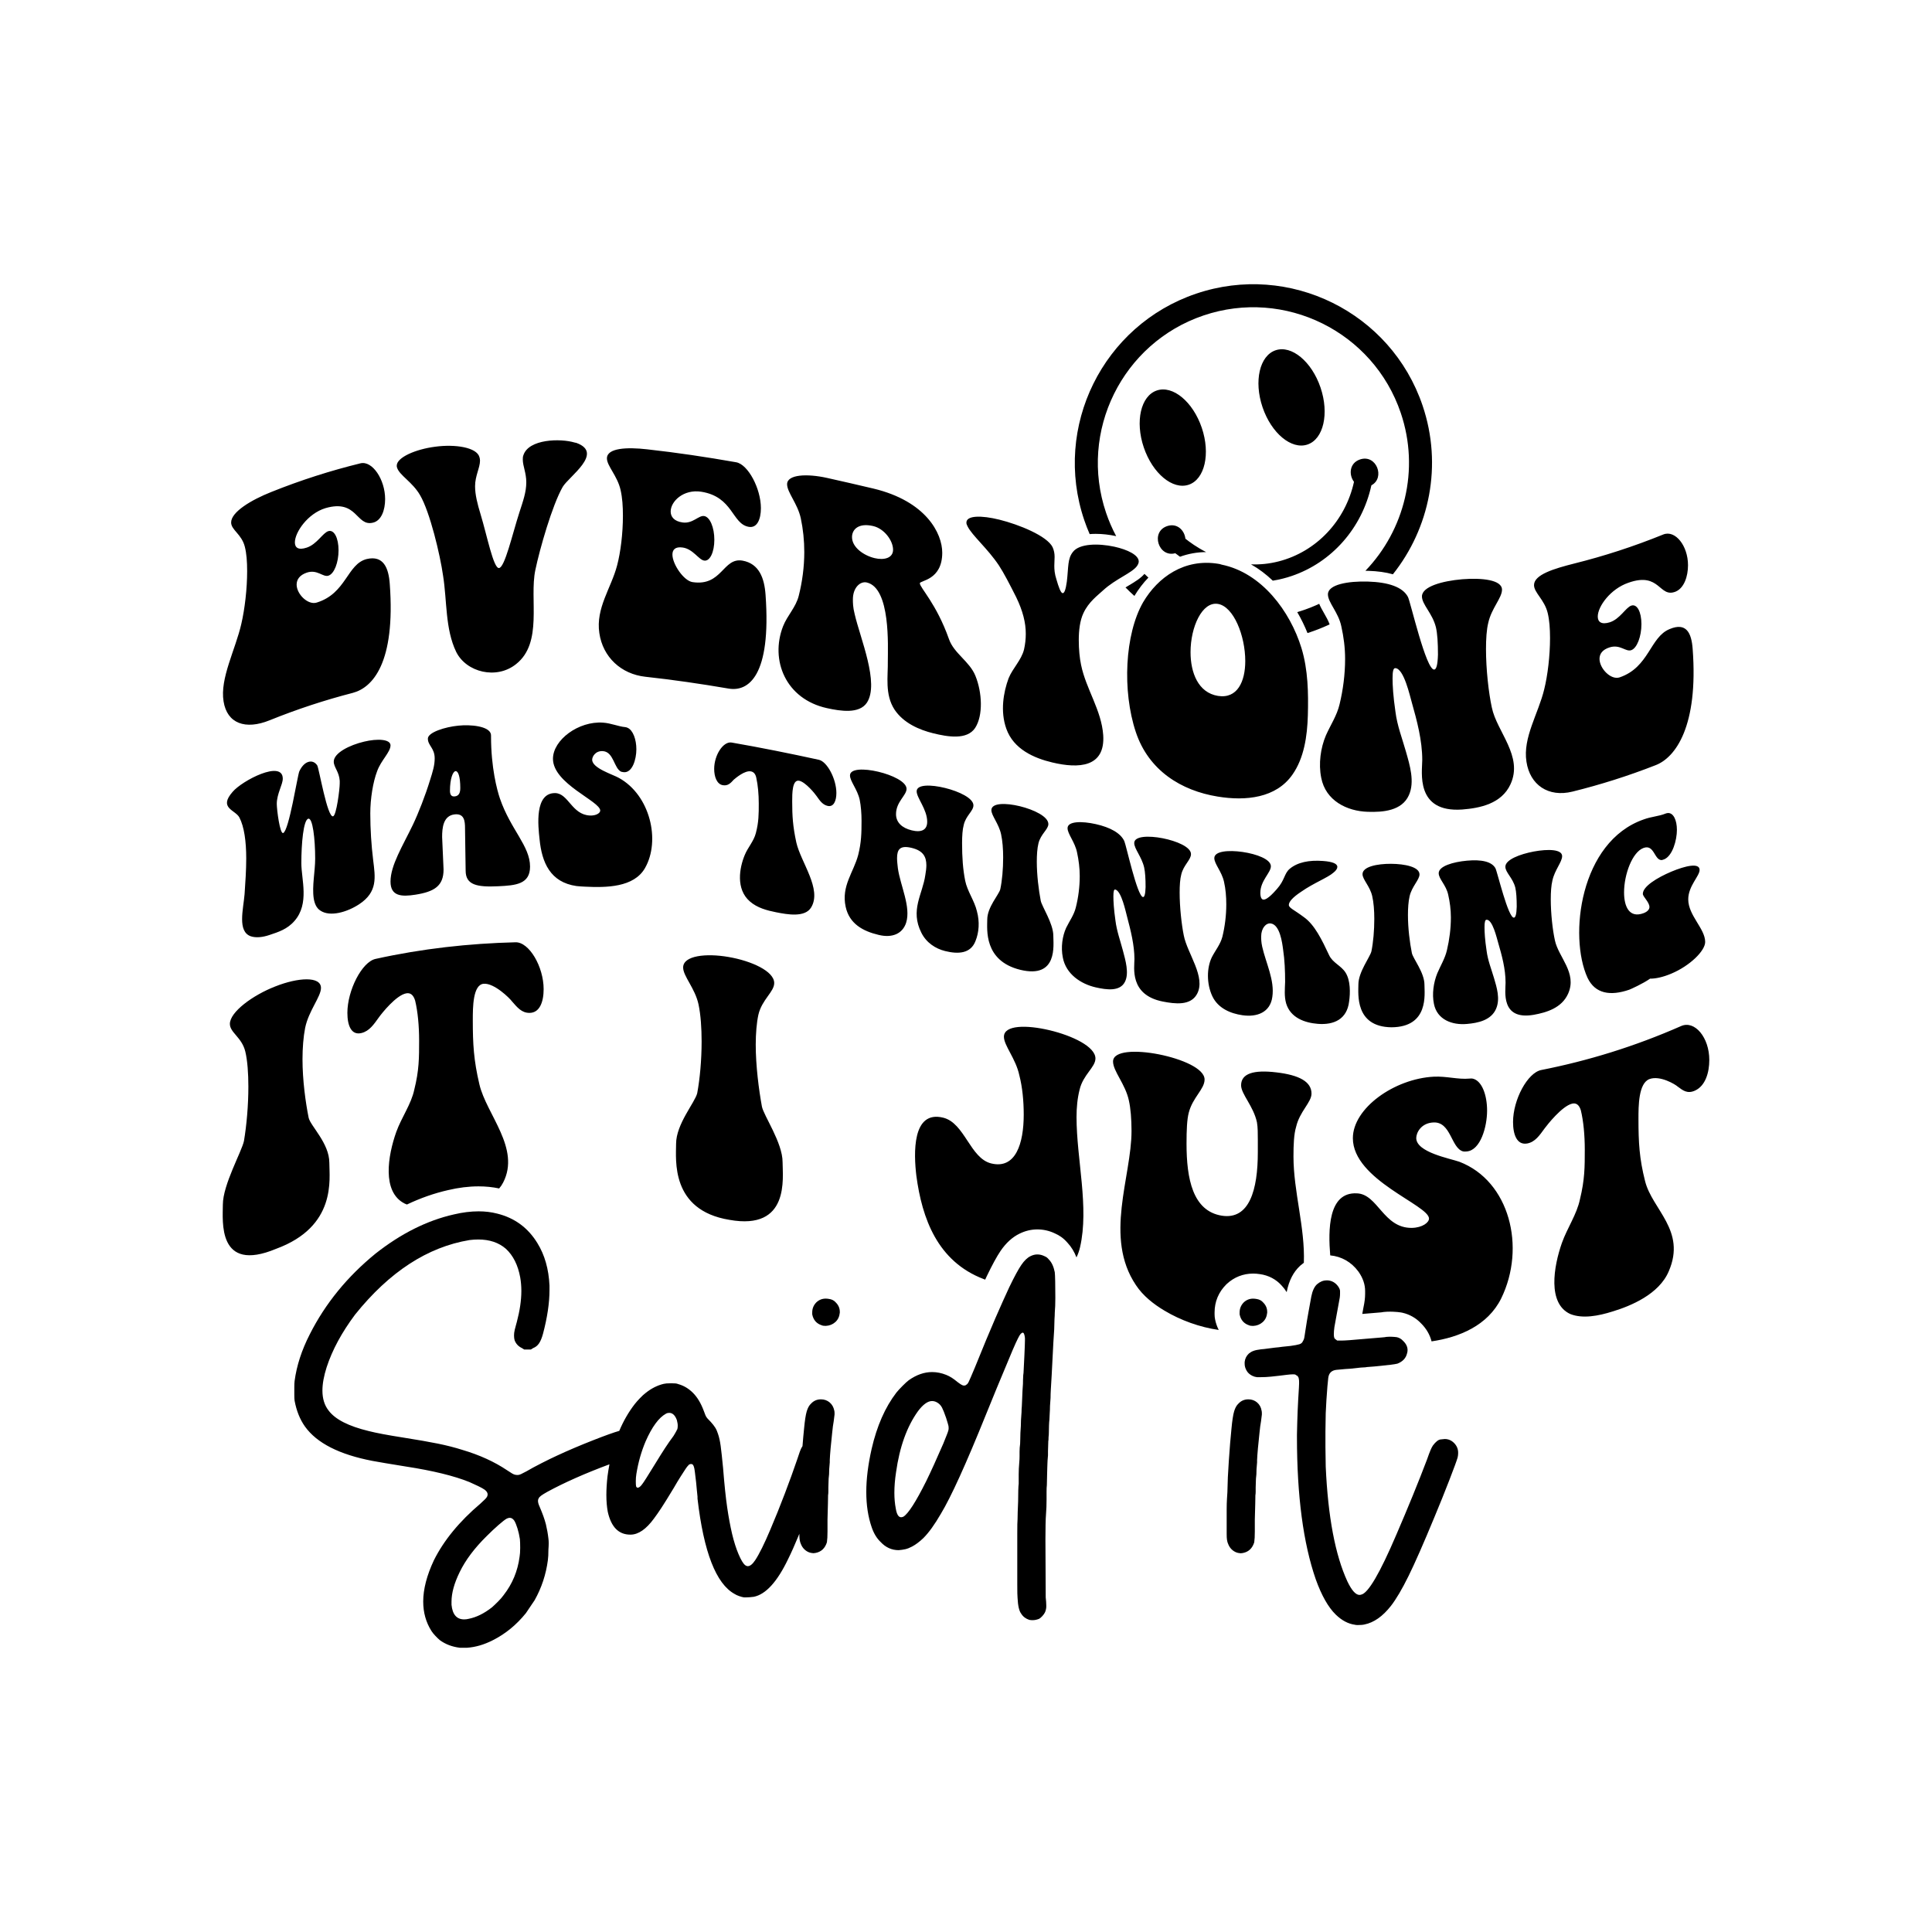 <?xml version="1.0" encoding="utf-8"?>
<!-- Generator: Adobe Illustrator 28.2.0, SVG Export Plug-In . SVG Version: 6.00 Build 0)  -->
<svg version="1.1" id="Layer_1" xmlns="http://www.w3.org/2000/svg" xmlns:xlink="http://www.w3.org/1999/xlink" x="0px" y="0px"
	 viewBox="0 0 1080 1080" style="enable-background:new 0 0 1080 1080;" xml:space="preserve">
<g>
	<path d="M415.1,313.4c-11.06-1.93-11.39,14.52-27.99,12c-4.88-0.73-11.22-10.03-11.22-15.4c0-2.76,1.62-4.51,5.69-3.94
		c5.86,0.82,8.95,6.83,12.04,7.31c3.26,0.5,5.7-4.79,5.7-11.63c0-6.83-2.44-12.77-5.7-13.27c-3.09-0.48-6.34,4.39-12.04,3.59
		c-4.72-0.65-6.67-3.18-6.67-6.11c0-5.69,7.16-12.6,17.09-11.07c17.9,2.83,17.08,17.94,26.52,19.62c4.72,0.87,6.83-4.25,6.83-10.44
		c0-10.9-7.16-24.47-13.83-25.65c-16.6-2.93-33.19-5.4-49.79-7.24c-11.23-1.28-22.45-0.79-22.45,5.07
		c-0.01,4.22,5.85,9.73,7.64,17.7c0.98,4.32,1.3,9.07,1.3,14.44c0,9.76-1.3,20.38-3.25,27.7c-3.25,12.56-12.04,23.84-9.93,37.82
		c1.96,13.48,12.21,22.92,25.71,24.41c15.52,1.69,31.03,3.95,46.54,6.61c11.07,1.88,23.92-6.97,20.67-52.35
		C427.3,323.18,424.38,315.09,415.1,313.4z M322.19,247.58c-0.32-0.01-0.65-0.19-0.97-0.2c-7.98-2.4-25.71-2-28.64,7.1
		c-0.33,0.81-0.33,1.63-0.33,2.44c0,3.58,1.96,7.46,1.95,12.67c0,5.53-1.78,10.43-3.9,16.98c-3.91,12.12-8.14,30.82-11.39,30.97
		c-3.09,0.14-6.67-18.21-10.25-30c-1.79-5.9-3.09-11-3.09-15.72c0-5.86,2.76-10.3,2.76-14.36c0-0.65-0.16-1.45-0.32-1.93
		c-1.47-5.45-13.51-7.33-24.74-5.81c-11.06,1.42-21.48,6.02-21.48,10.58c0,0.32,0,0.65,0.17,1.11c1.3,4.29,8.62,8.03,12.85,15.38
		c5.53,9.4,11.23,33.42,12.86,44.95c2.27,14.06,1.13,29.78,7.32,42.63c5.69,11.53,22.62,15.65,33.52,6.86
		c15.13-11.96,7.32-36.21,10.74-52.54c2.44-11.73,9.44-36.26,15.29-46.49C317.96,266.36,337.81,253.23,322.19,247.58z M205.03,312.5
		c-11.06,2.76-11.38,19.24-27.98,24.34c-4.88,1.54-11.23-4.69-11.23-10.05c0-2.76,1.63-5.32,5.69-6.69
		c5.86-1.96,8.95,2.64,12.05,1.71c3.25-0.98,5.69-7.35,5.69-14.19c0-6.83-2.44-11.68-5.69-10.71c-3.1,0.93-6.35,7.29-12.05,9.2
		c-4.72,1.59-6.67,0.04-6.67-2.89c0-5.68,7.16-16.14,17.09-19.16c17.9-5.22,17.08,10.41,26.52,8.12c4.72-1.06,6.84-7,6.84-13.19
		c0-10.91-7.16-21.64-13.83-19.98c-16.6,4.07-33.2,9.35-49.8,16.01c-11.22,4.46-22.45,11.17-22.45,17.04c0,4.21,5.86,6.5,7.64,13.52
		c0.98,3.79,1.31,8.37,1.31,13.74c0,9.76-1.31,21.08-3.26,29.46c-3.25,14.3-12.04,30.48-9.92,43.29
		c1.95,12.39,12.2,16.05,25.71,10.59c15.51-6.27,31.02-11.34,46.53-15.34c11.07-2.92,23.93-16.75,20.67-60.85
		C217.24,317.35,214.31,310.35,205.03,312.5z M830.68,362.84c0-5.69,0.32-10.94,1.3-14.8c1.79-8.01,7.65-13.83,7.65-18.39
		c0-5.53-11.23-6.72-22.29-5.84c-11.07,0.96-22.45,4.06-22.46,9.59c0,4.56,5.86,9.39,7.81,17.26c0.82,3.53,1.14,8.73,1.14,15.23
		c-0.16,6.03-0.98,8.35-2.11,8.41c-4.56,0.24-13.19-37.63-14.65-40.56c-2.93-5.65-11.06-8.29-22.45-8.64
		c-11.07-0.31-22.3,1.63-22.3,7.15c0,4.57,5.86,10,7.49,17.9c1.3,5.77,2.12,12,2.11,18.18c0,8.63-1.14,17.35-3.09,25.37
		c-1.46,6.26-5.04,11.56-7.64,17.39c-2.94,6.94-4.23,15.78-2.61,23.72c2.44,12.73,14.32,18.67,26.04,19
		c8.46,0.29,19.04-0.55,22.94-9.26c3.42-7.55,0.49-16.93-1.63-24.39c-2.11-7.45-4.88-14.44-5.86-22.25
		c-1.29-8.79-1.62-14.81-1.62-18.71c-0.01-4.07,0.48-5.7,1.46-5.7c4.88,0,8.3,15.88,9.28,19.11c2.93,10.36,5.86,21.33,5.86,32.23
		c0,6.5-4.08,29.51,22.29,27.69c9.92-0.78,21.97-3.17,27.01-14.06c7.32-15.74-7.65-29.41-10.41-42.99
		C832.14,387.24,830.68,374.07,830.68,362.84z M682.93,315.64c-0.65-0.27-1.3-0.38-1.95-0.48c-18.87-3.07-33.68,7.43-41.98,21.52
		c-10.25,17.88-11.72,49.61-4.07,72.54c7.16,21.51,25.38,32.76,45.73,36.06c15.78,2.61,32.7,0.82,41.82-12.26
		c6.51-9.26,8.29-21.49,8.62-33.17c0.32-12.34,0.16-25.36-3.58-37.6C721.17,341.62,705.23,320.18,682.93,315.64z M680.82,389.01
		c-11.07-1.82-15.3-13.05-15.3-24.43c0-14.16,6.51-28.42,15.3-26.99c8.79,1.43,15.29,17.79,15.29,31.95
		C696.11,380.92,691.72,390.76,680.82,389.01z M946.21,362.76c-0.65-9.01-3.58-15.02-12.86-11.11
		c-11.06,4.46-11.39,21.37-27.98,27.01c-4.89,1.62-11.23-4.98-11.23-10.36c0-2.77,1.63-5.17,5.69-6.43
		c5.86-1.82,8.95,2.65,12.05,1.58c3.25-1.13,5.69-7.73,5.69-14.56c0-6.84-2.44-11.47-5.69-10.34c-3.1,1.07-6.35,7.55-12.05,9.33
		c-4.71,1.45-6.67-0.29-6.67-3.21c0-5.71,7.16-15.5,17.09-18.9c17.9-6.37,17.08,8.79,26.52,4.91c4.72-2.04,6.84-8.56,6.84-14.73
		c0-10.9-7.16-19.85-13.84-17.17c-16.59,6.74-33.19,12.1-49.79,16.24c-11.22,2.84-22.45,6.2-22.45,12.05
		c0,4.24,5.85,8.16,7.64,15.58c0.98,4.03,1.3,8.68,1.31,14.05c0,9.76-1.3,20.78-3.26,28.66c-3.25,13.54-12.04,26.98-9.92,40.43
		c1.95,12.98,12.2,20.05,25.71,16.72c15.51-3.83,31.02-8.71,46.53-14.79C936.61,423.46,949.46,406,946.21,362.76z M604.34,371.74
		c-0.81-3.77-1.3-8.76-1.3-13.97c0-5.37,0.65-10.92,2.6-15.02c2.93-6.33,7.98-9.91,11.07-12.8c7-6.41,15.94-9.55,18.87-13.51
		c0.65-1,0.98-1.74,0.98-2.56c0-3.58-6.18-6.64-13.67-8.28c-8.95-1.94-19.53-1.77-23.11,2.92c-3.09,3.84-2.43,8.39-3.41,16.62
		c-0.65,4.73-1.47,6.65-2.44,6.42c-0.98-0.22-2.12-3.26-3.42-7.8c-0.98-3-1.14-5.48-1.14-7.43c0-1.79,0.16-3.38,0.16-5
		c0-1.96-0.32-3.66-1.13-5.48c-3.1-6.26-18.72-12.62-29.78-15.36c-9.93-2.45-18.39-2.43-18.39,1.64c0,0.65,0.16,1.18,0.65,2.11
		c2.6,5.21,11.23,12.38,17.57,21.92c2.77,4.26,5.86,10.23,9.6,17.65c3.75,7.75,5.38,14.33,5.37,20.51c0,2.93-0.32,5.78-0.97,8.71
		c-1.47,5.99-6.35,10.5-8.63,16.12c-2.93,7.9-4.71,18.53-1.3,28.16c4.07,11.57,15.62,16.52,25.71,18.91
		c14.81,3.54,29.62,2.76,28.48-15.24C615.73,396.94,607.11,385.23,604.34,371.74z M530.47,357.24c-7-19.79-16.27-28.74-16.27-31.18
		c-0.01-1.63,12.53-1.64,12.52-17.1c0.01-10.7-8.95-28.81-38.56-35.87c-8.62-2.04-17.25-4.02-25.87-5.94
		c-11.07-2.46-22.3-1.99-22.3,3.54c0,4.55,5.86,10.81,7.65,19c1.3,6.14,1.96,12.46,1.96,18.97c-0.01,8.3-1.14,16.67-3.1,24.4
		c-1.63,6.49-6.34,10.89-8.78,17.06c-7.33,18.92,1.46,40.67,24.57,45.74c7.65,1.69,18.06,3.29,22.29-3.04
		c7.16-10.85-3.74-36.03-6.83-49.59c-0.98-3.81-0.98-6.41-0.98-8.2c0-6.51,4.07-10.29,7.81-9.41c13.34,3.15,11.72,35.81,11.72,43.94
		c0.16,8.34-1.79,18.61,3.74,27.1c5.04,7.56,13.83,11.32,21.64,13.25c8.14,2,18.87,3.85,23.43-2.99c4.56-7.01,3.91-19.87,0.17-29.09
		C542.02,369.7,533.23,365.25,530.47,357.24z M488.97,312.01c-6.18-1.47-12.69-6.06-12.69-11.75c0-4.39,3.74-8.1,11.88-6.18
		c6.18,1.46,11.07,8.17,11.07,13.21C499.23,312.01,494.18,313.24,488.97,312.01z"/>
	<path d="M346.03,434.89c-3.34-1.95-15-5.4-15-10.21c0-1.73,1.85-5.09,6-4.8c6.12,0.44,6.12,9.69,10.27,11.54
		c0.46,0.04,1.04,0.21,1.39,0.24c4.73,0.43,7.04-7.05,7.04-12.83c0-5.42-1.85-10.69-4.97-12.02c-0.34-0.15-0.8-0.31-1.27-0.35
		c-3.8-0.35-7.84-2.18-12.34-2.5c-13.73-1.02-28.04,9.68-28.04,20.2c0,13.99,26.42,23.69,26.42,28.96c0,1.38-2.31,2.95-5.88,2.75
		c-10.04-0.54-11.89-12.34-19.27-12.53c-11.66-0.18-9.58,18.39-8.77,25.74c1.27,13.08,6,24.14,20.65,26.22
		c1.62,0.19,3.23,0.27,4.85,0.35c11.66,0.56,27.23,0.51,33.46-10.42C369.34,469.89,363.46,444.54,346.03,434.89z M218.3,416.66
		c0-3.46-7.27-3.89-14.77-2.08c-8.08,1.9-16.96,6.32-16.96,11.18c0,3.11,3,5.6,3.34,10.7v1.5c0,3.23-1.84,17.82-3.69,18.36
		c-3.23,0.93-7.84-26.59-8.88-28.45c-1.27-1.9-3.12-2.58-5.08-1.92s-3.69,2.52-4.96,5.28c-1.04,2.54-5.77,33.19-9,34.43
		c-1.85,0.7-3.58-13.16-3.58-16.27c0-5.66,3.35-10.76,3.35-14.1c0-10.74-22.74,1.07-28.04,7.36c-8.08,9.2,1.61,10.05,3.81,14.37
		c2.65,5.12,3.8,13.27,3.8,22.84c0,6.46-0.46,13.25-0.92,19.92c-0.69,8.52-4.15,20.9,3.46,23.61c3,0.99,6.81,0.52,10.5-0.74
		c4.85-1.62,9.93-3.19,13.96-7.87c8.43-9.65,3.81-23.13,3.81-32.26c0-10.96,1.15-23.95,3.81-24.84c2.54-0.85,3.92,11.3,3.92,22.25
		c0,7.27-1.84,15.37-0.81,22.3c0.47,2.85,1.5,5.4,3.7,6.79c5.42,3.69,15,0.86,21.69-3.54c10.5-6.91,9-15.11,7.85-24.58
		c-1.04-8.42-1.62-17.4-1.62-26.17c0-8.2,1.5-17.54,3.81-23.59C212.99,424.99,218.3,420.46,218.3,416.66z M457.73,424.72
		c-16.23-3.54-32.46-6.81-48.7-9.63c-4.72-0.83-9.8,7-9.8,14.73c0,4.39,1.5,8.55,4.84,9.11c2.89,0.49,4.39-1.21,6.12-3.1
		c1.04-0.86,6.11-5.27,9.58-4.62c1.38,0.26,2.54,1.28,3,3.56c0.92,4.21,1.38,9.26,1.38,14.34c0,6,0,10.38-1.61,16.54
		c-1.16,4.63-4.5,8.04-6.24,12.35c-2.99,7.19-5.07,19.03,2.89,25.91c4.15,3.65,9.69,5.06,14.65,6.05
		c6.23,1.23,16.16,3.08,19.62-2.74c6.12-10.22-5.77-25.13-8.31-36.26c-1.96-9.06-2.31-14.79-2.31-22.98c0-4.5,0-12.35,3.93-11.53
		c3.57,0.75,8.88,7.32,9.69,8.54c1.84,2.59,3.35,4.88,6.23,5.52c3.35,0.74,4.85-2.84,4.85-7.22
		C467.54,435.55,462.46,425.76,457.73,424.72z M274.49,411.63c0-0.47,0-1.04-0.11-1.38c-1.15-4.35-11.31-5.32-18.12-4.61
		c-7.5,0.71-17.07,3.77-17.08,7.25c0,3.91,3.81,5.24,3.81,11.02c0,3.92-1.04,7.28-2.65,12.35c-2.54,8.31-6.46,18.36-9.58,24.88
		c-5.65,11.75-12.46,22.55-12.46,31.67c0,8.2,6.11,8.57,13.96,7.32c10.62-1.67,15.7-4.94,15.69-14.08c0.01-1.5-0.81-16.63-0.8-18.13
		c-0.01-5.07,0.57-11.99,7.04-12.68c5.3-0.54,5.77,3.61,5.76,7.87c0,3.23,0.35,21.31,0.35,23.62c0,7.99,6.35,9.27,18.23,8.69
		c9.81-0.46,17.77-1.16,17.77-10.98c0-11.56-10.85-20.64-16.85-38.1C277.84,441.56,274.49,429.16,274.49,411.63z M254.19,445.2
		c-1.97,0.21-2.66-1.1-2.66-3.17c0-6.7,1.62-10.8,3.12-10.95c1.38-0.15,2.65,2.73,2.65,9.43
		C257.3,443.05,256.61,444.95,254.19,445.2z M539.54,492.3c-1.27-6.43-1.73-13-1.73-20.96c0-4.04,0.23-7.68,0.92-10.16
		c1.16-5.25,5.43-7.77,5.42-11c0-3.93-7.96-7.75-15.8-9.69c-7.97-1.97-15.92-2.07-15.93,1.86c0,3.69,5.89,10.09,5.89,17.02
		c0,4.61-3.23,6.13-8.66,4.8c-5.42-1.32-8.77-4.43-8.77-9.05c0-6.92,5.89-10.46,5.89-14.15c0-3.92-7.96-7.71-15.81-9.57
		c-7.85-1.86-15.81-1.85-15.81,2.08c0,3.23,4.16,7.76,5.43,13.6c0.69,3.39,1.03,7.63,1.03,11.78c0,6.81-0.11,11.97-1.84,18.95
		c-2.54,9.79-9.58,17.42-7.04,29.08c2.07,9.59,9.81,13.66,18.23,15.67c0,0,0.34,0.08,0.46,0.11c7.04,1.67,13.04-0.45,15.12-6.87
		c2.77-8.9-3.23-20.63-4.62-30.43c-0.23-2.01-0.46-4.03-0.46-5.65c0-4.84,1.61-7.34,8.19-5.74c6.47,1.58,8.19,5.01,8.2,9.74
		c-0.01,1.61-0.23,3.4-0.58,5.39c-1.5,10.83-8.66,19.58-2.19,32.35c2.76,5.52,7.85,8.85,13.27,10.19c7.5,1.85,14.3,1.35,16.96-5.61
		c1.96-4.82,2.42-10.71,0.8-16.65C544.73,503.51,540.69,498.13,539.54,492.3z M789.24,532.74c-1.16-5.74-2.19-13.81-2.19-21.19
		c0-3.81,0.23-7.5,0.92-10.51c1.27-5.55,5.54-9.24,5.54-12.25c0-4.15-8.08-5.87-15.93-5.92c-7.84-0.03-15.92,1.63-15.92,5.78
		c0,3.01,4.15,6.72,5.42,12.29c0.81,3.48,1.16,8.11,1.16,12.72c0,6.46-0.58,13.14-1.62,18.19c-0.81,3.22-7.27,11.54-7.27,18.45
		c0,5.21-2.07,23.68,18.46,23.96c21.12-0.12,18.46-18.74,18.47-23.82C796.28,543.64,789.81,535.75,789.24,532.74z M866.89,502.73
		c0-4.04,0.24-7.78,0.93-10.58c1.26-5.8,5.42-10.31,5.42-13.55c0-3.92-7.96-4.04-15.81-2.6c-7.84,1.48-15.92,4.58-15.92,8.5
		c0,3.24,4.15,6.2,5.54,11.63c0.58,2.45,0.8,6.11,0.81,10.72c-0.12,4.29-0.7,5.99-1.5,6.12c-3.24,0.52-9.35-25.64-10.39-27.59
		c-2.07-3.78-7.85-4.99-15.92-4.26c-7.85,0.72-15.81,3.08-15.81,7.01c0,3.23,4.15,6.57,5.31,12.03c0.92,3.98,1.5,8.32,1.5,12.71
		c0,6.11-0.81,12.4-2.2,18.26c-1.04,4.57-3.57,8.64-5.42,13c-2.08,5.18-3,11.56-1.85,17.05c1.74,8.81,10.16,11.97,18.47,11.21
		c6-0.52,13.5-1.99,16.27-8.48c2.42-5.63,0.34-12.04-1.16-17.16c-1.5-5.12-3.46-9.84-4.15-15.3c-0.93-6.13-1.16-10.37-1.16-13.14
		c0-2.88,0.35-4.08,1.04-4.16c3.46-0.4,5.89,10.58,6.58,12.8c2.08,7.11,4.15,14.65,4.15,22.38c0.01,4.63-2.88,21.2,15.81,17.94
		c7.04-1.28,15.58-3.77,19.16-11.8c5.19-11.63-5.43-20.39-7.39-29.81C867.93,519.94,866.89,510.69,866.89,502.73z M943.74,502.74
		c0-7.48,6.35-12.97,6.35-16.46c-0.01-4.14-7.96-2.3-15.81,0.98c-7.96,3.38-15.92,8.25-15.92,12.4c-0.01,1.62,3.69,4.62,3.69,7.39
		c0,1.15-0.92,2.55-3.35,3.44c-7.84,2.88-10.84-3.58-10.84-11.64c0-10.05,4.61-22.52,10.84-24.82c6.12-2.29,6,6.96,10.27,6.76
		c0.35-0.14,0.93-0.25,1.27-0.4c4.73-1.93,7.16-10.74,7.16-16.5c0-5.42-1.96-9.64-5.08-9.39c-0.35,0.03-0.81,0.11-1.16,0.25
		c-3.92,1.61-7.95,1.69-12.34,3.32c-35.66,12.41-42,65.32-31.39,88.51c4.27,8.99,12.81,10.29,23.31,6.68
		c0.46-0.14,7.85-3.44,11.66-6.19c3.23,0.04,7.38-0.91,11.88-2.81c10.39-4.36,18.92-12.75,18.92-17.7
		C953.2,519.1,943.74,511.78,943.74,502.74z M742.97,533.92c-4.04-8.59-8.08-16.98-14.08-21.23c-5.65-4.23-8.42-5.13-8.42-6.85
		c0-1.74,2.19-4.26,6.92-7.37c6.92-4.86,14.88-7.85,18-10.65c1.5-1.17,2.19-2.28,2.19-3.21c0-1.85-2.77-2.93-7.96-3.32
		c-7.84-0.6-14.31,0.72-18.69,4.4c-3.12,2.66-2.66,6.3-7.16,11.31c-0.8,0.83-5.19,6.19-7.61,5.87c-0.92-0.12-1.62-1.24-1.62-3.78
		c0.01-6.81,5.89-11.25,5.89-14.83c0-3.92-7.96-6.86-15.81-8.01c-7.96-1.14-15.81-0.48-15.81,3.44c0,3.23,4.16,7.49,5.42,13.22
		c0.93,4.07,1.27,8.39,1.27,12.66c0,6.23-0.8,12.45-2.19,18.12c-1.15,4.32-3.92,7.56-5.88,11.39c-2.89,5.97-3,14.73,0.23,21.73
		c3.23,6.89,10.27,9.75,16.84,10.7c8.2,1.2,15.58-1.6,16.74-10.23c1.38-9.29-3.58-18.89-5.66-28.06c-0.58-2.61-0.58-4.46-0.58-5.73
		c0.01-4.61,2.66-7.61,5.31-7.29c5.2,0.63,6.46,10.92,6.93,14.44c0.92,6.1,1.15,12.12,1.15,18.24c-0.12,3.91-0.58,8.01,0.58,12.06
		c2.42,8.01,10.38,10.81,17.65,11.39c9.23,0.75,16.38-2.71,17.54-12.46c0.69-4.81,0.81-11.73-1.96-16.14
		C749.77,539.8,744.93,538.22,742.97,533.92z M659.43,499.01c-0.01-4.03,0.23-7.68,0.92-10.21c1.27-5.3,5.42-8.12,5.42-11.36
		c0-3.92-7.96-7.3-15.81-8.85c-7.84-1.53-15.92-1.27-15.92,2.66c0,3.23,4.15,7.67,5.54,13.61c0.58,2.65,0.81,6.39,0.81,11.01
		c-0.12,4.24-0.7,5.74-1.5,5.58c-3.24-0.67-9.35-28.96-10.39-31.26c-2.07-4.49-7.84-7.68-15.92-9.5
		c-7.85-1.76-15.81-1.67-15.81,2.26c0,3.23,4.15,7.78,5.31,13.58c0.92,4.25,1.5,8.77,1.5,13.15c0,6.11-0.81,12.16-2.19,17.61
		c-1.04,4.26-3.58,7.59-5.43,11.43c-2.07,4.59-3,10.72-1.84,16.53c1.73,9.29,10.15,14.84,18.46,16.71c6,1.36,13.5,2.41,16.27-3.12
		c2.42-4.79,0.34-11.92-1.16-17.55c-1.5-5.63-3.46-11.02-4.15-16.71c-0.92-6.43-1.15-10.75-1.15-13.52c0-2.88,0.34-3.96,1.04-3.81
		c3.46,0.75,5.88,12.57,6.57,15.03c2.08,7.83,4.15,16.11,4.16,23.84c0,4.7-2.89,20.01,15.8,23.74c7.04,1.39,15.58,2.37,19.16-4.17
		c5.19-9.47-5.43-22.64-7.39-32.83C660.47,516.63,659.43,506.97,659.43,499.01z M581.77,503.47c-1.16-6.05-2.19-14.38-2.19-21.76
		c0-3.81,0.23-7.45,0.92-10.28c1.27-5.23,5.54-7.79,5.54-10.79c0-4.15-8.08-8.04-15.93-9.96c-7.84-1.91-15.92-1.94-15.92,2.21
		c0,3,4.16,7.6,5.42,13.45c0.81,3.66,1.16,8.36,1.16,12.98c0,6.46-0.58,13.01-1.62,17.83c-0.8,3.04-7.27,9.98-7.27,16.9
		c0,5.3-2.08,23.05,18.47,28.08c21.11,5.11,18.46-13.92,18.46-19.1C588.81,516.23,582.34,506.61,581.77,503.47z"/>
	<path d="M425.91,618.54c-1.73-9.43-3.45-22.79-3.45-34.6c0-6.15,0.5-12.21,1.48-16.69c1.97-8.49,8.85-12.8,8.85-17.72
		c0-6.64-12.79-12.4-25.58-14.58c-12.54-2.18-25.33-0.77-25.33,5.88c0,4.91,6.64,11.52,8.61,20.68c1.23,5.85,1.72,13.3,1.72,20.68
		c0,10.34-0.98,21.01-2.46,28.9c-1.23,5.2-11.81,17.24-11.81,28.33c0,8.76-3.2,37.07,29.76,42.47
		c33.95,6.13,29.77-23.55,29.77-32.29C437.47,638.77,426.89,623.63,425.91,618.54z M172.54,624.84c-1.72-8.53-3.44-20.97-3.44-32.78
		c0-6.15,0.49-12.47,1.48-17.48c1.96-9.55,8.85-17.42,8.85-22.32c0-6.64-12.79-5.91-25.58-0.82c-12.55,4.88-25.34,14.26-25.34,20.92
		c0,4.89,6.64,7.42,8.61,15.42c1.23,5.1,1.72,12.26,1.72,19.64c0.01,10.34-0.98,21.59-2.46,30.38c-1.22,5.9-11.8,24.48-11.8,35.61
		c0,9.03-3.2,38.43,29.76,24.69c33.95-12.47,29.76-39.1,29.76-48.13C184.11,639.1,173.53,629.37,172.54,624.84z M612.36,591.69
		c0-6.63-13.03-12.77-25.58-15.77c-12.79-3.05-25.58-3.01-25.58,3.63c0,4.93,6.64,12.21,8.61,21.54c1.72,6.57,2.46,14.38,2.46,22
		c0,15.99-4.43,30.67-18.21,27.27c-11.8-2.92-14.76-22.6-26.81-25.57c-17.46-4.31-16.48,20.06-15,32.47
		c3.19,23.9,11.8,47.9,37.63,57.75c0.28,0.11,0.56,0.21,0.84,0.32c0.25-0.55,0.5-1.08,0.74-1.6c0.02-0.06,0.05-0.11,0.07-0.16
		c3.21-6.65,5.69-11.2,7.8-14.31c3.06-4.48,6.64-7.73,10.64-9.66c3.18-1.56,6.51-2.35,9.9-2.35c3.37,0,6.63,0.73,9.71,2.18
		c1.31,0.57,2.54,1.25,3.64,2.03c0.02,0.02,0.05,0.04,0.08,0.06c1.24,0.89,2.37,1.95,3.47,3.22c2.11,2.26,3.78,5,4.99,8.16
		c0.84-1.74,1.51-3.63,1.99-5.67c5.17-22.43-1.96-49.16-1.96-72.77c0-5.41,0.49-10.47,1.72-15.35
		C605.48,600.71,612.36,596.62,612.36,591.69z M288.16,526.74c-26.08,0.66-52.15,3.53-78.23,9.3c-7.62,1.66-15.74,17.6-15.74,30.16
		c0,7.14,2.21,12.66,7.87,11.27c4.43-1.07,6.89-4.81,9.84-8.9c1.48-2.06,9.6-12.34,15.25-13.3c2.22-0.38,3.94,0.82,4.92,4.1
		c1.48,6.16,2.22,14.17,2.22,22.28c0,9.6,0,16.72-2.71,27.49c-1.72,8.14-7.13,15.46-10.08,23.66c-4.68,13.24-8.12,33.49,4.67,39.98
		c0.43,0.2,0.86,0.38,1.3,0.55c7.58-3.61,15.27-6.3,23.03-8.06c5.83-1.38,11.55-2.09,17-2.09c3.98,0,7.85,0.39,11.53,1.17
		c0.87-0.99,1.62-2.1,2.24-3.32c9.84-19.09-9.35-38.04-13.28-54.86c-3.2-13.54-3.69-22.59-3.69-35.88c0-7.12,0-19.95,6.15-20.37
		c5.9-0.41,14.51,8.13,15.74,9.84c2.95,3.36,5.41,6.49,9.84,6.45c5.66-0.04,7.87-6.14,7.87-13.28
		C303.9,540.38,295.78,526.53,288.16,526.74z M939.77,573.56c-26.07,11.48-52.15,19.44-78.22,24.59
		c-7.63,1.52-15.75,16.54-15.75,29.08c0,7.13,2.22,12.97,7.88,11.99c4.42-0.79,6.88-4.47,9.83-8.51c1.48-2,9.6-12.33,15.26-13.75
		c2.21-0.54,3.93,0.49,4.92,3.67c1.47,6.02,2.21,13.94,2.21,22.05c0,9.59,0,16.74-2.71,27.77c-1.72,8.33-7.13,16.07-10.08,24.36
		c-4.67,13.32-8.12,33.86,4.67,39.73c6.89,2.76,15.75,1.08,23.62-1.41c10.09-3.04,26.07-9.61,31.48-22.56
		c9.84-22.79-9.34-34.42-13.28-50.35c-3.2-12.59-3.69-21.53-3.69-34.81c0-7.14,0-19.89,6.15-22.2c5.9-2.21,14.52,3.01,15.74,4.17
		c2.95,2.16,5.42,4.28,9.84,2.21c5.66-2.66,7.87-9.95,7.87-17.07C955.51,579.98,947.4,570.24,939.77,573.56z M815.79,649.43
		c-5.41-1.89-24.1-5.29-24.1-13.26c0-2.97,2.7-8.4,9.59-8.71c9.84-0.5,9.84,14.2,16.48,16.15c0.74,0.18,1.48,0.12,2.22,0.05
		c7.62-0.69,11.31-13.73,11.31-22.81c0-8.87-2.95-16.62-7.87-17.85c-0.74-0.18-1.48-0.11-1.97-0.06c-6.4,0.59-12.78-1.41-19.92-1.07
		c-22.14,1.14-45.27,17.66-45.27,34.38c0,23.4,42.56,37.39,42.56,44.94c0,2.21-3.69,5.09-9.59,5.21
		c-15.99,0.19-18.95-18.91-30.75-19.31c-16.16-0.81-16.03,20.75-14.88,34.68h0.03c6.26,0.58,11.82,3.75,15.64,8.94
		c0.08,0.09,0.15,0.19,0.22,0.29c2.4,3.45,3.62,7.04,3.62,10.69v1.58c0,2.22-0.3,4.68-0.91,7.5c-0.2,1.06-0.42,2.31-0.68,3.73
		c0.05,0,0.25-0.02,0.3-0.02c3.84-0.31,6.95-0.57,9.34-0.78c0.06-0.01,0.12-0.01,0.18-0.02c0.27-0.02,0.5-0.03,0.7-0.05
		c0.49-0.11,1-0.18,1.5-0.23c1.15-0.12,2.35-0.17,3.54-0.17c0.58,0,1.16,0.01,1.75,0.04c1.75,0.08,3.11,0.21,4.3,0.4
		c0.31,0.05,0.61,0.11,0.91,0.18c3.95,0.91,7.49,2.93,10.28,5.86c2.96,2.91,4.99,6.39,5.93,10.13c15.46-2.28,31.35-8.78,38.91-23.98
		C853.18,697.23,843.84,660.16,815.79,649.43z M733.14,611.32c0-6.65-6.88-10.37-19.68-11.86c-12.54-1.5-19.68,0.57-19.68,7.23
		c0.01,4.93,6.89,11.57,8.86,20.68c0.49,2.77,0.49,6.21,0.49,9.66v7.13c0,20.88-4.67,37.85-20.17,35.41
		c-16.23-2.64-19.68-20.62-19.68-40.26c0-7.63,0.25-13.49,1.23-17.25c2.22-8.69,8.86-13.19,8.86-18.61
		c0-6.14-12.79-11.52-25.59-14.07c-12.54-2.47-25.58-2.14-25.58,4.01c0,5.41,6.89,12.56,8.86,21.83c0.98,4.39,1.47,10.4,1.47,17.04
		c0,25.58-15.49,59.43,2.46,86.12c3.94,5.99,9.85,10.64,15.99,14.3c9.06,5.41,19.77,9.27,30.29,10.77
		c-0.92-1.83-1.62-3.82-2.04-5.96c-0.18-0.9-0.27-1.82-0.27-2.74v-1.1c0-5.96,2.23-11.34,6.46-15.56c0.12-0.13,0.25-0.25,0.38-0.37
		c4.07-3.78,9.16-5.78,14.71-5.78c1.21,0,2.44,0.1,3.75,0.3c4.91,0.68,9.13,2.91,12.27,6.48c1.05,1.11,1.96,2.33,2.74,3.6
		c0-0.02,0.01-0.05,0.01-0.07c0.02-0.1,0.04-0.21,0.06-0.32c1.22-6.07,3.69-10.88,7.35-14.27c0.1-0.1,0.2-0.19,0.3-0.28
		c0.61-0.53,1.23-1.02,1.87-1.48c0.74-19.63-5.8-39.81-5.8-59.38c0-6.64,0.24-12.52,1.47-16.57
		C726.5,621.3,733.14,616.25,733.14,611.32z"/>
	<g>
		<g>
			<path d="M589.62,711.15c-0.63-3.15-1.73-5.51-3.3-7.08c-0.42-0.52-0.81-0.92-1.18-1.18c-0.37-0.26-0.81-0.5-1.34-0.71
				c-1.26-0.63-2.57-0.94-3.93-0.94c-1.26,0-2.52,0.31-3.77,0.94c-1.78,0.84-3.51,2.49-5.19,4.96c-1.68,2.46-3.93,6.63-6.76,12.5
				c-2.2,4.72-4.8,10.51-7.79,17.38c-2.99,6.87-6.79,16.02-11.4,27.45c-0.94,2.2-1.68,3.93-2.2,5.19c-0.53,1.26-0.94,2.2-1.26,2.83
				c-0.31,0.63-0.6,1.05-0.86,1.26c-0.26,0.21-0.55,0.42-0.87,0.63c-0.31,0.11-0.63,0.16-0.94,0.16c-0.21,0-0.53-0.08-0.94-0.24
				c-0.42-0.16-1.26-0.71-2.52-1.65c-1.26-1.05-2.39-1.89-3.38-2.52c-1-0.63-2.02-1.15-3.07-1.57c-2.62-1.05-5.25-1.57-7.86-1.57
				c-4.4,0-8.76,1.52-13.05,4.56c-0.84,0.63-1.99,1.68-3.46,3.15c-1.47,1.47-2.62,2.73-3.46,3.77c-6.29,8.18-10.9,18.67-13.84,31.46
				c-1.99,8.81-2.99,16.83-2.99,24.06c0,7.34,1,13.9,2.99,19.66c1.16,3.46,2.83,6.24,5.03,8.34c2.83,3.04,6.19,4.56,10.07,4.56
				c1.36-0.1,2.62-0.29,3.77-0.55c1.15-0.26,2.41-0.76,3.77-1.49c1.99-1.05,4.09-2.62,6.29-4.72c3.04-3.04,6.29-7.55,9.75-13.53
				c5.66-9.33,14.05-27.79,25.17-55.36c0.63-1.47,1.34-3.2,2.12-5.19c0.79-1.99,2.07-5.14,3.85-9.44c2.83-6.71,5.08-12.11,6.76-16.2
				c1.68-4.09,2.99-7.16,3.93-9.2c0.94-2.04,1.65-3.46,2.12-4.25c0.47-0.79,0.87-1.23,1.18-1.34c0.21-0.21,0.42-0.32,0.63-0.32
				c0.63,0,1.05,1,1.26,2.99c0,0.31,0,0.79,0,1.42s-0.03,1.63-0.08,2.99c-0.05,1.36-0.13,3.25-0.24,5.66
				c-0.11,2.41-0.26,5.56-0.47,9.44l-0.16,1.26c-0.11,1.89-0.16,3.51-0.16,4.88c-0.21,2.83-0.34,5.19-0.39,7.08
				c-0.05,1.89-0.13,3.72-0.24,5.5c-0.11,0.94-0.16,1.99-0.16,3.15c-0.11,1.89-0.21,3.41-0.31,4.56c0,0.84-0.03,1.91-0.08,3.22
				c-0.05,1.31-0.13,2.59-0.24,3.85c0,1.16-0.03,2.31-0.08,3.46c-0.05,1.16-0.08,2.04-0.08,2.67c-0.11,0.63-0.18,1.36-0.24,2.2
				c-0.05,0.84-0.08,1.57-0.08,2.2s0,1.49,0,2.59c0,1.1-0.05,2.23-0.16,3.38c-0.11,1.05-0.18,2.2-0.24,3.46
				c-0.05,1.26-0.08,2.31-0.08,3.15v5.35c-0.11,0.63-0.18,1.89-0.24,3.77c-0.05,1.89-0.08,3.88-0.08,5.98
				c-0.11,2.2-0.18,4.25-0.24,6.13c-0.05,1.89-0.08,3.2-0.08,3.93c-0.11,1.05-0.16,3.7-0.16,7.94c0,4.25,0,9.02,0,14.31
				c0,5.3,0,10.04,0,14.23c0,4.2,0.05,6.71,0.16,7.55c0.21,4.4,0.89,7.34,2.04,8.81c1.05,1.68,2.57,2.83,4.56,3.46
				c0.63,0.11,1.21,0.16,1.73,0.16c1.26,0,2.52-0.26,3.78-0.79c0.52-0.31,1.1-0.81,1.73-1.49c0.63-0.68,1.1-1.34,1.42-1.97
				c0.42-0.84,0.68-1.83,0.79-2.99v-1.1c0-1.15-0.11-2.62-0.31-4.4l-0.16-32.4c0-2.93,0.02-5.69,0.08-8.26
				c0.05-2.57,0.13-4.48,0.24-5.74c0.1-1.15,0.18-2.52,0.24-4.09c0.05-1.57,0.08-2.99,0.08-4.25s0-2.67,0-4.25
				c0-1.57,0.05-2.83,0.16-3.77c0-0.94,0.02-2.07,0.08-3.38c0.05-1.31,0.08-2.44,0.08-3.38c0-0.94,0.02-1.91,0.08-2.91
				c0.05-1,0.08-1.75,0.08-2.28c0-0.31,0.02-0.92,0.08-1.81c0.05-0.89,0.13-1.86,0.24-2.91v-2.36c0.1-2.41,0.16-4.14,0.16-5.19
				v-0.31c0.1-0.21,0.16-1,0.16-2.36c0.1-0.73,0.16-1.52,0.16-2.36c0-1.26,0.02-2.6,0.08-4.01c0.05-1.42,0.13-2.54,0.24-3.38
				c0-0.84,0.05-1.97,0.16-3.38c0.1-1.42,0.16-2.8,0.16-4.17c0.1-1.57,0.21-3.09,0.31-4.56c0-1.26,0.05-2.86,0.16-4.8
				c0.1-1.94,0.26-4.59,0.47-7.94c0.42-8.39,0.73-14.47,0.94-18.24c0.21-2.83,0.37-5.29,0.47-7.39l0.16-5.66
				c0.1-1.36,0.16-2.57,0.16-3.62c0.21-2.3,0.31-5.08,0.31-8.34c0-3.25-0.03-6.26-0.08-9.04
				C589.8,713.64,589.72,711.89,589.62,711.15z M530.09,799.78c-0.16,0.58-0.45,1.39-0.87,2.44c-0.42,1.05-1.05,2.62-1.89,4.72
				c-3.77,8.71-6.97,15.73-9.59,21.08c-5.77,11.54-10.01,18.14-12.74,19.82c-0.53,0.21-0.94,0.31-1.26,0.31
				c-1.47,0-2.46-1.62-2.99-4.88c-0.53-2.73-0.79-5.66-0.79-8.81c0-3.56,0.31-7.39,0.94-11.48c1.99-14.16,6.08-25.53,12.27-34.13
				c2.83-3.77,5.45-5.66,7.86-5.66c1.15,0,2.25,0.37,3.3,1.1c0.94,0.63,1.7,1.49,2.28,2.6c0.58,1.1,1.34,3.02,2.28,5.74
				c0.42,1.36,0.73,2.39,0.94,3.07c0.21,0.68,0.34,1.18,0.39,1.49c0.05,0.31,0.08,0.68,0.08,1.1
				C530.32,798.71,530.25,799.21,530.09,799.78z M702.71,783.97c-1.36-1.15-2.99-1.73-4.88-1.73c-2.2,0-4.04,0.79-5.5,2.36
				c-1.05,0.94-1.86,2.39-2.44,4.33c-0.58,1.94-1.07,5.17-1.49,9.67c-0.52,5.03-1.02,11.09-1.49,18.17
				c-0.47,7.08-0.71,11.98-0.71,14.71c0,0.53-0.02,1.42-0.08,2.67c-0.05,1.26-0.13,2.52-0.24,3.78c-0.1,1.68-0.16,3.54-0.16,5.58
				c0,2.04,0,4.75,0,8.1c0,2.52,0,4.48,0,5.9c0,1.42,0.05,2.46,0.16,3.15c0.11,0.68,0.24,1.26,0.39,1.73s0.34,0.92,0.55,1.34
				c0.53,1.15,1.29,2.12,2.28,2.91c1,0.79,2.07,1.29,3.22,1.49c0.53,0.11,0.94,0.16,1.26,0.16s0.73-0.05,1.26-0.16
				c3.15-0.63,5.24-2.62,6.29-5.98c0-0.31,0.02-0.63,0.08-0.94c0.05-0.31,0.1-0.87,0.16-1.65c0.05-0.79,0.08-1.94,0.08-3.46
				c0-1.52,0-3.59,0-6.21v-0.47c0.1-3.35,0.18-6.29,0.24-8.81c0.05-2.52,0.08-4.09,0.08-4.72c0.1-0.52,0.16-1.2,0.16-2.04
				c0-0.84,0-1.62,0-2.36c0-0.73,0.02-1.57,0.08-2.52c0.05-0.94,0.08-1.73,0.08-2.36c0.1-0.63,0.18-1.44,0.24-2.44
				c0.05-1,0.08-1.97,0.08-2.91l0.31-3.78v-1.26c0-0.63,0.05-1.57,0.16-2.83l0.31-3.78c0.31-2.93,0.6-5.77,0.86-8.49
				c0.26-2.73,0.55-4.93,0.87-6.61l0.47-3.77v-0.79c0-0.52-0.05-1-0.16-1.42C704.91,786.65,704.07,785.13,702.71,783.97z
				 M698.3,740.88c0.21,0.11,0.52,0.18,0.94,0.24c0.42,0.05,0.84,0.08,1.26,0.08c2.1-0.1,3.88-0.81,5.35-2.12
				c1.47-1.31,2.3-3.07,2.52-5.27v-0.47c0-1.99-0.74-3.72-2.2-5.19c-0.94-1.15-2.26-1.83-3.93-2.04c-0.63-0.1-1.21-0.16-1.73-0.16
				c-1.99,0-3.72,0.68-5.19,2.04c-1.57,1.57-2.36,3.46-2.36,5.66v1.1C693.59,737.89,695.37,739.93,698.3,740.88z M812.81,806.62
				c-1.47-1.47-3.2-2.2-5.19-2.2c-0.31,0-1.1,0.08-2.36,0.24c-1.26,0.16-2.67,1.29-4.25,3.38c-0.42,0.63-0.87,1.5-1.34,2.6
				s-1.13,2.86-1.97,5.27c-4.82,12.69-10.54,26.69-17.14,42c-9.23,21.6-15.78,32.77-19.66,33.5c-0.31,0.11-0.63,0.16-0.94,0.16
				c-2.1,0-4.35-2.52-6.76-7.55c-6.82-14.78-10.85-36.17-12.11-64.17c-0.11-4.51-0.16-8.12-0.16-10.85v-3.93c0-1.36,0-3.07,0-5.11
				s0.05-5.37,0.16-9.99c0.1-2.2,0.24-4.67,0.39-7.39c0.16-2.73,0.34-5.24,0.55-7.55c0.21-2.31,0.37-3.88,0.47-4.72
				c0.31-2.73,1.83-4.25,4.56-4.56c0.31,0,1.2-0.08,2.67-0.24c1.47-0.16,3.15-0.29,5.03-0.39c2.2-0.21,4.14-0.42,5.82-0.63
				c1.36-0.1,2.25-0.16,2.67-0.16c0.42-0.1,1.13-0.18,2.12-0.24c1-0.05,2.02-0.13,3.07-0.24c4.19-0.42,7.16-0.73,8.89-0.94
				c1.73-0.21,3.01-0.42,3.85-0.63c2.93-1.15,4.72-3.04,5.35-5.66c0.21-0.63,0.31-1.26,0.31-1.89c0-1.89-0.84-3.62-2.52-5.19
				c-0.94-1.05-2.1-1.73-3.46-2.04c-0.63-0.1-1.52-0.18-2.67-0.24c-1.16-0.05-2.26-0.02-3.3,0.08c-0.31,0.11-1.15,0.21-2.52,0.31
				c-2.41,0.21-5.56,0.47-9.44,0.79c-6.82,0.63-11.12,0.94-12.9,0.94h-2.52l-0.63-0.47c-0.53-0.31-0.87-0.68-1.02-1.1
				c-0.16-0.42-0.24-1.1-0.24-2.04c0-0.52,0.02-1.13,0.08-1.81c0.05-0.68,0.13-1.39,0.24-2.12c0.42-2.3,0.87-4.77,1.34-7.39
				c0.47-2.62,0.87-4.77,1.18-6.45c0.42-1.89,0.63-3.46,0.63-4.72c0-0.31,0-0.84,0-1.57c0-0.73-0.37-1.62-1.1-2.67
				c-1.47-1.99-3.36-3.09-5.66-3.3h-0.79c-1.89,0-3.67,0.74-5.35,2.2c-1.47,1.36-2.52,3.62-3.15,6.76
				c-0.31,1.78-0.81,4.51-1.49,8.18c-0.68,3.67-1.28,7.29-1.81,10.85c-0.21,1.26-0.37,2.28-0.47,3.07c-0.1,0.79-0.24,1.39-0.39,1.81
				c-0.16,0.42-0.34,0.79-0.55,1.1c-0.31,0.84-0.97,1.42-1.97,1.73c-1,0.31-2.65,0.63-4.95,0.94c-1.05,0.11-2.57,0.26-4.56,0.47
				c-1.36,0.21-2.73,0.37-4.09,0.47c-2.31,0.31-4.35,0.58-6.13,0.79c-0.73,0.11-1.31,0.16-1.73,0.16c-1.78,0.21-3.17,0.5-4.17,0.87
				c-1,0.37-1.86,0.87-2.6,1.49c-1.36,1.26-2.15,2.83-2.36,4.72v1.1c0,1.16,0.34,2.36,1.02,3.62c0.68,1.26,1.76,2.26,3.22,2.99
				c0.84,0.42,1.73,0.68,2.67,0.79h1.73c0.73,0,1.78-0.02,3.15-0.08c1.36-0.05,3.83-0.29,7.39-0.71c1.57-0.21,3.07-0.39,4.48-0.55
				c1.42-0.16,2.39-0.24,2.91-0.24c0.42,0,0.76,0,1.02,0c0.26,0,0.47,0.03,0.63,0.08c0.16,0.05,0.34,0.18,0.55,0.39
				c0.31,0.11,0.55,0.24,0.71,0.39s0.34,0.39,0.55,0.71c0.21,0.53,0.34,1.18,0.39,1.97c0.05,0.79,0.03,2.07-0.08,3.85
				c-0.31,4.82-0.55,9.18-0.71,13.05c-0.16,3.88-0.29,8.28-0.39,13.21v1.42c0,32.82,3.51,59.35,10.54,79.59
				c3.25,9.02,6.97,15.57,11.17,19.66c3.35,3.25,6.92,5.14,10.7,5.66c0.31,0.11,0.84,0.16,1.57,0.16c0.73,0,1.44-0.02,2.12-0.08
				c0.68-0.05,1.23-0.13,1.65-0.24c5.24-1.05,10.17-4.51,14.78-10.38c2.93-3.78,6.21-9.33,9.83-16.67
				c3.62-7.34,8.41-18.25,14.39-32.71c3.15-7.55,5.98-14.57,8.49-21.08c2.52-6.5,4.04-10.64,4.56-12.43
				c0.21-0.84,0.31-1.68,0.31-2.52C815.17,810.08,814.38,808.2,812.81,806.62z M463.32,726.09c-0.63-0.1-1.21-0.16-1.73-0.16
				c-1.99,0-3.72,0.68-5.19,2.04c-1.57,1.57-2.36,3.46-2.36,5.66v1.1c0.63,3.15,2.41,5.19,5.35,6.13c0.21,0.11,0.52,0.18,0.94,0.24
				c0.42,0.05,0.84,0.08,1.26,0.08c2.1-0.1,3.88-0.81,5.35-2.12c1.47-1.31,2.3-3.07,2.52-5.27v-0.47c0-1.99-0.74-3.72-2.2-5.19
				C466.31,726.99,465,726.31,463.32,726.09z M463.79,783.97c-1.36-1.15-2.99-1.73-4.88-1.73c-2.2,0-4.04,0.79-5.5,2.36
				c-1.05,0.94-1.86,2.39-2.44,4.33c-0.58,1.94-1.07,5.17-1.49,9.67c-0.3,2.92-0.6,6.18-0.88,9.78c-0.18,0.29-0.36,0.59-0.53,0.91
				c-0.21,0.31-0.55,1.1-1.02,2.36c-0.47,1.26-0.97,2.73-1.49,4.4c-1.89,5.56-4.17,11.85-6.84,18.87
				c-2.67,7.03-5.38,13.74-8.1,20.13c-3.36,7.97-6.19,13.68-8.49,17.14c-1.47,2.2-2.83,3.3-4.09,3.3c-0.53,0-1.05-0.21-1.57-0.63
				c-1.05-0.84-2.26-2.86-3.62-6.06c-1.36-3.2-2.57-7-3.62-11.4c-1.05-4.51-1.97-9.46-2.75-14.86c-0.79-5.4-1.55-12.71-2.28-21.94
				c-0.53-5.45-0.97-9.54-1.34-12.27c-0.37-2.73-0.87-4.98-1.49-6.76c-0.42-1.36-0.94-2.54-1.57-3.54c-0.63-1-1.47-2.07-2.52-3.22
				c-0.73-0.73-1.34-1.36-1.81-1.89c-0.47-0.52-0.84-1.1-1.1-1.73c-0.26-0.63-0.6-1.52-1.02-2.67c-1.57-4.19-3.57-7.5-5.98-9.91
				c-2.41-2.41-5.14-4.04-8.18-4.88c-0.53-0.21-1.05-0.34-1.57-0.39c-0.53-0.05-1.31-0.08-2.36-0.08h-0.16
				c-1.16,0-1.99,0.03-2.52,0.08c-0.53,0.05-1.05,0.13-1.57,0.24c-3.57,0.84-6.97,2.57-10.22,5.19c-0.84,0.63-1.86,1.57-3.07,2.83
				c-1.21,1.26-2.18,2.36-2.91,3.3c-3.41,4.4-6.29,9.39-8.64,14.96c-2.92,0.82-7.79,2.56-14.63,5.25
				c-7.34,2.88-14.05,5.74-20.13,8.57c-2.52,1.15-5.43,2.57-8.73,4.25c-3.3,1.68-6.11,3.2-8.42,4.56c-1.36,0.73-2.39,1.26-3.07,1.57
				c-0.68,0.31-1.29,0.47-1.81,0.47c-0.53,0-1.02-0.05-1.49-0.16c-0.47-0.1-1.02-0.34-1.65-0.71c-0.63-0.37-1.57-0.97-2.83-1.81
				c-7.03-4.72-15.31-8.49-24.85-11.33c-4.3-1.36-8.91-2.54-13.84-3.54c-4.93-1-11.38-2.12-19.35-3.38
				c-8.7-1.36-15.1-2.57-19.19-3.62c-11.32-2.72-18.82-6.55-22.49-11.48c-2.31-2.93-3.46-6.66-3.46-11.17
				c0-3.78,0.79-8.12,2.36-13.05c3.15-9.65,8.44-19.45,15.89-29.41c19.19-23.91,40.53-37.8,64.01-41.68
				c1.68-0.21,3.3-0.31,4.88-0.31c6.29,0,11.43,1.73,15.41,5.19c4.09,3.77,6.76,9.12,8.02,16.04c0.42,2.41,0.63,4.93,0.63,7.55
				c0,5.14-0.84,10.91-2.52,17.3c-0.11,0.42-0.21,0.79-0.31,1.1c-0.42,1.47-0.71,2.57-0.87,3.3c-0.16,0.73-0.26,1.31-0.31,1.73
				c-0.05,0.42-0.08,0.89-0.08,1.42c0,0.63,0.02,1.13,0.08,1.49c0.05,0.37,0.13,0.76,0.24,1.18c0.73,1.99,2.1,3.46,4.09,4.4
				l1.26,0.79h3.77l1.26-0.79c1.36-0.52,2.46-1.42,3.3-2.67c0.84-1.26,1.57-3.04,2.2-5.35c2.41-9.12,3.62-17.25,3.62-24.38v-2.52
				c-0.42-9.23-2.67-17.14-6.76-23.75c-5.25-8.6-12.74-14.1-22.49-16.51c-3.25-0.84-6.71-1.26-10.38-1.26
				c-4.4,0-9.02,0.58-13.84,1.73c-14.89,3.36-29.47,10.64-43.73,21.86c-15.83,12.9-28.1,27.94-36.8,45.14
				c-4.51,8.81-7.34,17.51-8.49,26.11c-0.1,0.84-0.16,1.97-0.16,3.38c0,1.42,0,2.86,0,4.33c0,1.47,0.05,2.57,0.16,3.3
				c1.05,5.66,2.99,10.49,5.82,14.47c6.61,9.23,19.19,15.63,37.75,19.19c3.35,0.63,9.59,1.68,18.72,3.15
				c14.99,2.31,26.79,5.19,35.39,8.65c1.68,0.74,3.33,1.49,4.96,2.28c1.62,0.79,2.8,1.44,3.54,1.97c1.15,0.84,1.73,1.73,1.73,2.67
				c0,0.42-0.11,0.84-0.31,1.26c-0.21,0.42-0.6,0.92-1.18,1.49c-0.58,0.58-1.44,1.39-2.59,2.44c-11.75,9.96-20.4,20.5-25.95,31.61
				c-3.99,8.49-5.98,16.2-5.98,23.12c0,6.08,1.52,11.54,4.56,16.36c0.52,0.84,1.26,1.76,2.2,2.75c0.94,1,1.78,1.81,2.52,2.44
				c3.15,2.31,6.87,3.72,11.17,4.25h4.09c4.72-0.32,9.54-1.73,14.47-4.25c7.02-3.56,13.16-8.6,18.4-15.1
				c0.63-0.94,1.44-2.15,2.44-3.62c1-1.47,1.81-2.67,2.44-3.62c3.88-6.92,6.34-14.36,7.39-22.33c0.21-1.47,0.31-3.46,0.31-5.98
				c0.1-1.26,0.16-2.41,0.16-3.46c0-1.05-0.05-1.94-0.16-2.67c-0.31-2.73-0.79-5.4-1.42-8.02c-0.42-1.57-0.89-3.09-1.42-4.56
				c-0.53-1.47-1.26-3.3-2.2-5.51c-0.53-1.15-0.79-2.15-0.79-2.99c0-0.52,0.1-0.94,0.31-1.26c0.21-0.52,0.65-1.05,1.34-1.57
				c0.68-0.52,1.86-1.26,3.54-2.2c9.59-5.22,21.18-10.35,34.75-15.4c-0.42,2.19-0.78,4.44-1.09,6.75
				c-0.42,3.78-0.63,7.24-0.63,10.38c0,3.46,0.26,6.61,0.79,9.44c1.89,8.49,6.08,12.74,12.58,12.74h0.31c4.3-0.1,8.6-3.09,12.9-8.96
				c1.26-1.68,2.65-3.67,4.17-5.98c1.52-2.31,3.8-5.98,6.84-11.01c1.57-2.73,2.88-4.9,3.93-6.53c1.05-1.62,1.86-2.88,2.44-3.78
				c0.58-0.89,1.02-1.52,1.34-1.89c0.31-0.37,0.63-0.71,0.94-1.02c0.42-0.21,0.79-0.32,1.1-0.32s0.63,0.11,0.94,0.32
				c0.21,0.21,0.42,0.6,0.63,1.18c0.21,0.58,0.39,1.52,0.55,2.83c0.16,1.31,0.39,3.28,0.71,5.9c0.1,1.36,0.24,2.75,0.39,4.17
				c0.16,1.42,0.29,2.7,0.39,3.85v1.1c3.46,29.88,10.38,47.66,20.76,53.32c0.63,0.42,1.47,0.81,2.52,1.18
				c1.05,0.37,1.94,0.6,2.67,0.71h1.26c0.52,0,1.18-0.02,1.97-0.08c0.79-0.05,1.55-0.13,2.28-0.24c6.71-1.36,13.11-8.39,19.19-21.08
				c1.68-3.35,3.78-8.08,6.29-14.12c0,0.01,0,0.03,0,0.05c0,1.42,0.05,2.46,0.16,3.15c0.11,0.68,0.24,1.26,0.39,1.73
				s0.34,0.92,0.55,1.34c0.53,1.15,1.29,2.12,2.28,2.91c1,0.79,2.07,1.29,3.22,1.49c0.53,0.11,0.94,0.16,1.26,0.16
				s0.73-0.05,1.26-0.16c3.15-0.63,5.24-2.62,6.29-5.98c0-0.31,0.02-0.63,0.08-0.94c0.05-0.31,0.1-0.87,0.16-1.65
				c0.05-0.79,0.08-1.94,0.08-3.46c0-1.52,0-3.59,0-6.21v-0.47c0.1-3.35,0.18-6.29,0.24-8.81c0.05-2.52,0.08-4.09,0.08-4.72
				c0.1-0.52,0.16-1.2,0.16-2.04c0-0.84,0-1.62,0-2.36c0-0.73,0.02-1.57,0.08-2.52c0.05-0.94,0.08-1.73,0.08-2.36
				c0.1-0.63,0.18-1.44,0.24-2.44c0.05-1,0.08-1.97,0.08-2.91l0.31-3.78v-1.26c0-0.63,0.05-1.57,0.16-2.83l0.31-3.78
				c0.31-2.93,0.6-5.77,0.86-8.49c0.26-2.73,0.55-4.93,0.87-6.61l0.47-3.77v-0.79c0-0.52-0.05-1-0.16-1.42
				C465.99,786.65,465.15,785.13,463.79,783.97z M290.46,870.17c-1.05,8.08-4.04,15.26-8.96,21.55c-0.74,1.05-1.76,2.23-3.07,3.54
				c-1.31,1.31-2.44,2.39-3.38,3.22c-4.4,3.46-8.76,5.61-13.05,6.45c-0.84,0.21-1.68,0.32-2.52,0.32c-4.2,0-6.55-2.73-7.08-8.18
				v-1.73c0-4.82,1.52-10.33,4.56-16.52c3.25-6.71,8.28-13.42,15.1-20.13c2.31-2.31,4.51-4.38,6.61-6.21
				c2.1-1.83,3.62-3.01,4.56-3.54c0.63-0.31,1.2-0.47,1.73-0.47c0.94,0,1.78,0.53,2.52,1.57c0.63,1.05,1.23,2.52,1.81,4.4
				c0.58,1.89,1.02,3.88,1.34,5.98c0.1,1.16,0.16,2.78,0.16,4.88C290.78,867.39,290.67,869.01,290.46,870.17z M378.78,798.21
				c-0.05,0.26-0.11,0.5-0.16,0.71c-0.05,0.21-0.18,0.42-0.39,0.63v0.16c-0.21,0.42-0.47,0.89-0.79,1.42
				c-0.31,0.53-0.63,1.05-0.94,1.57c-1.57,2.1-3.15,4.35-4.72,6.76c-1.57,2.41-3.51,5.5-5.82,9.28c-1.99,3.25-3.54,5.74-4.64,7.47
				c-1.1,1.73-1.91,2.94-2.44,3.62c-0.53,0.68-0.94,1.13-1.26,1.34c-0.42,0.31-0.79,0.47-1.1,0.47c-0.42,0-0.74-0.26-0.94-0.79
				c-0.11-0.52-0.16-1.47-0.16-2.83c0-1.36,0.1-2.73,0.32-4.09c1.05-6.5,2.78-12.58,5.19-18.25c3.56-8.07,7.34-13.21,11.33-15.41
				c0.42-0.21,0.76-0.34,1.02-0.39c0.26-0.05,0.6-0.08,1.02-0.08c1.78,0.11,3.15,1.47,4.09,4.09c0.1,0.63,0.21,1.13,0.31,1.49
				c0.1,0.37,0.16,0.92,0.16,1.65C378.86,797.56,378.83,797.95,378.78,798.21z"/>
		</g>
	</g>
	<path d="M630.77,327.41c-0.53,0.31-1.06,0.64-1.61,0.97c1.6,1.65,3.26,3.23,4.97,4.76c2.31-3.84,4.94-7.27,7.83-10.26
		c-0.74-0.69-1.48-1.38-2.2-2.08C637.58,323.34,634.4,325.24,630.77,327.41z M737.45,337.53c-2.86,1.34-5.83,2.53-8.89,3.57
		c-1.13,0.38-2.26,0.74-3.39,1.07c2.27,3.89,4.18,7.84,5.73,11.71c0.6-0.19,1.2-0.39,1.79-0.59c3.65-1.24,7.18-2.66,10.58-4.27
		c-0.8-2.21-1.99-4.28-3.15-6.31C739.13,340.97,738.16,339.28,737.45,337.53z M795.23,226.7c-17.65-52.14-74.44-80.2-126.58-62.54
		c-52.15,17.65-80.21,74.44-62.55,126.58c0.91,2.68,1.92,5.29,3.03,7.83c1.08-0.1,2.21-0.14,3.38-0.14c3.62,0,7.58,0.43,11.44,1.27
		c-2.21-4.13-4.11-8.5-5.66-13.08c-15.38-45.42,9.06-94.89,54.48-110.27c45.42-15.38,94.89,9.06,110.27,54.48
		c10.77,31.79,2.02,65.57-19.77,88.25c0.51,0,1.01,0.01,1.52,0.02c5.33,0.16,9.95,0.81,13.85,1.93
		C799.11,295.34,806.53,260.07,795.23,226.7z M664.51,270.96c8.95-3.03,12.22-17.28,7.29-31.83c-4.93-14.55-16.17-23.88-25.13-20.85
		s-12.22,17.28-7.29,31.83C644.31,264.66,655.55,273.99,664.51,270.96z M730.9,248.49c8.95-3.03,12.21-17.28,7.29-31.83
		c-4.93-14.55-16.18-23.88-25.13-20.85c-8.95,3.03-12.22,17.28-7.29,31.83C710.7,242.18,721.94,251.52,730.9,248.49z M652.43,294.1
		c-9.49,3.21-4.77,17.73,4.56,15.16c0.77,0.6,1.65,1.26,2.64,1.96c4.64-1.68,9.54-2.57,14.61-2.6c-5.24-2.69-9.22-5.58-11.6-7.49
		C662.17,296.54,658.09,292.19,652.43,294.1z M760.25,256.84c-6.01,2.04-6.32,8.62-3.36,12.51c-4.79,21.8-21.01,39.06-42.11,44.47
		c-5.41,1.39-10.59,1.85-15.46,1.65c4.46,2.53,8.52,5.64,12.18,9.13c1.88-0.3,3.8-0.69,5.74-1.19c1.62-0.41,3.21-0.88,4.77-1.41
		c22.45-7.61,39.42-26.85,44.6-50.71C774.48,267.18,769.46,253.72,760.25,256.84z"/>
</g>
</svg>
